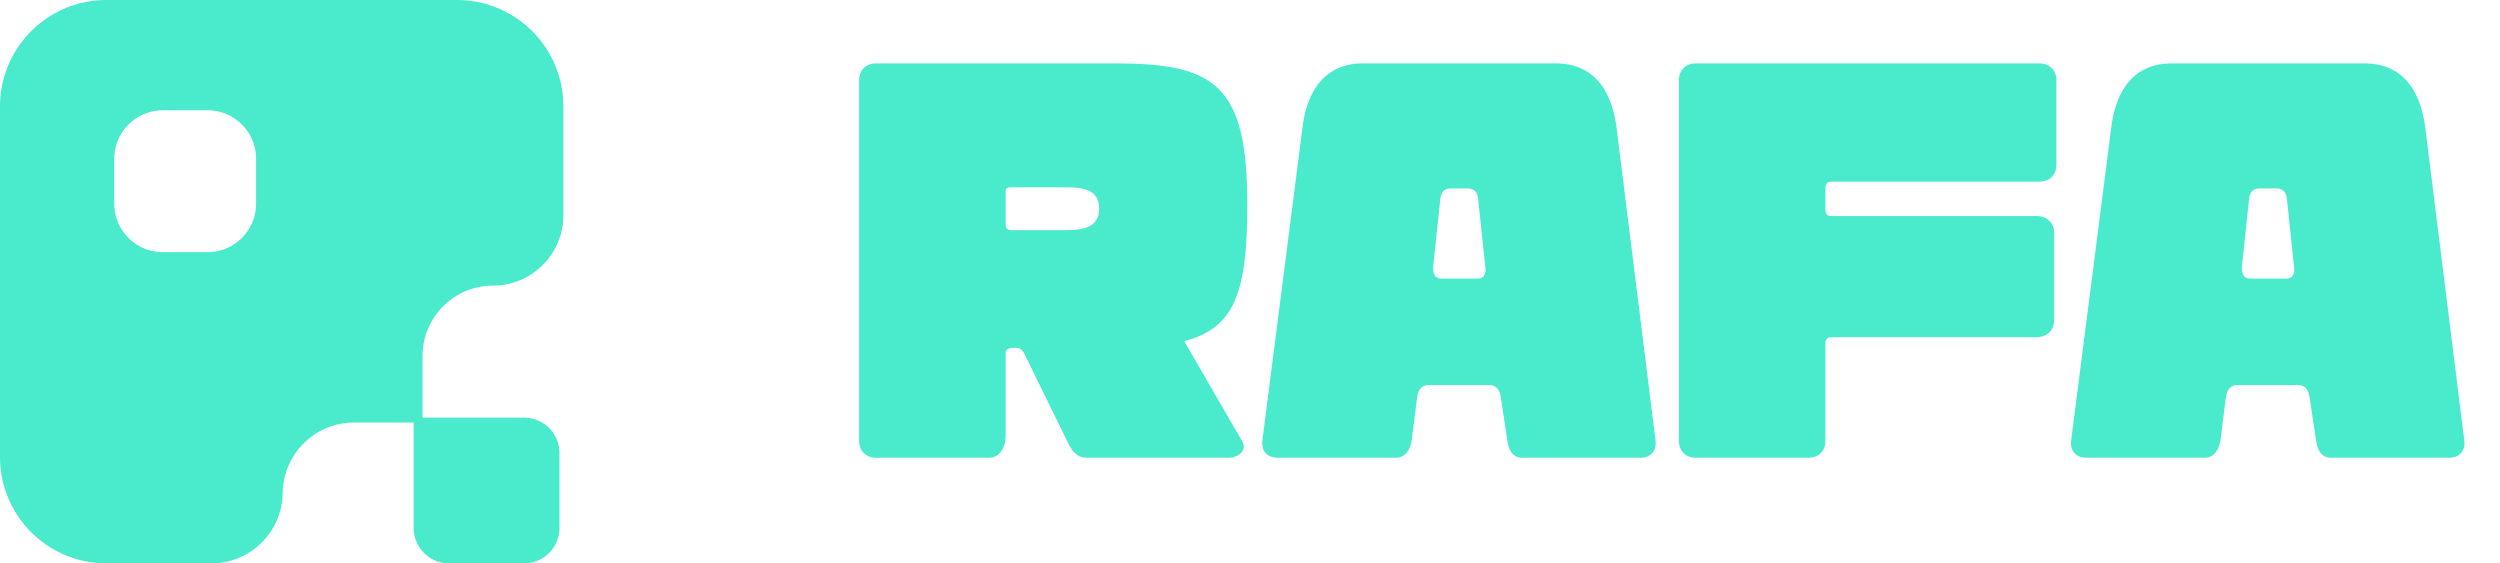 <svg xmlns="http://www.w3.org/2000/svg" width="71" height="16" fill="none"><path fill="#4AEACD" fill-rule="evenodd" d="M3.021 0A3.021 3.021 0 0 0 0 3.021v9.958A3.021 3.021 0 0 0 3.021 16H6c1.109 0 2.012-.89 2.028-2 .015-1.11.919-2 2.028-2h1.692v2.993c0 .556.451 1.007 1.007 1.007h2.126c.556 0 1.007-.45 1.007-1.007v-2.126c0-.556-.45-1.007-1.007-1.007H12v-1.748a2 2 0 0 1 2-2 2 2 0 0 0 2-2V3.02A3.021 3.021 0 0 0 12.979 0H3.021Zm1.602 3.133c-.761 0-1.378.617-1.378 1.378v1.272c0 .76.617 1.378 1.378 1.378h1.272c.76 0 1.378-.617 1.378-1.378V4.51c0-.761-.617-1.378-1.378-1.378H4.623Z" clip-rule="evenodd"/><path fill="#4AEACD" d="M24.4 12.52V2.28c0-.288.192-.48.48-.48h6.784c2.848 0 3.76.608 3.76 4.016 0 2.496-.368 3.504-1.792 3.872l1.648 2.848c.144.24-.096.464-.384.464h-4.032c-.288 0-.432-.208-.56-.48l-1.2-2.448c-.048-.096-.112-.192-.224-.192h-.128c-.112 0-.192.048-.192.144v2.336c0 .384-.192.64-.48.64h-3.2c-.288 0-.48-.192-.48-.48Zm4.304-5.984h1.568c.464 0 .944-.064.944-.608 0-.56-.48-.608-.944-.608h-1.568c-.08 0-.144.032-.144.096v.976c0 .08.064.144.144.144Zm11.546 4.72-.16 1.264c-.048.288-.208.48-.448.48h-3.36c-.288 0-.464-.192-.432-.48l1.136-8.864c.096-.864.496-1.856 1.728-1.856h5.456c1.232 0 1.632.96 1.744 1.856l1.104 8.864c.032.288-.144.48-.432.48h-3.36c-.24 0-.384-.192-.416-.48l-.192-1.264c-.032-.176-.112-.32-.32-.32H40.57c-.208 0-.288.144-.32.32Zm1.936-3.648-.208-1.968c-.016-.16-.096-.288-.288-.288h-.496c-.192 0-.272.128-.288.288l-.208 1.968c0 .144.048.304.224.304h1.056c.176 0 .224-.16.208-.304Zm5.495 4.912V2.28c0-.288.192-.48.48-.48h9.744c.304 0 .496.192.496.48v2.4c0 .288-.192.48-.496.48h-5.904c-.096 0-.16.064-.16.16v.64c0 .112.064.176.16.176h5.84c.288 0 .496.192.496.48v2.48c0 .288-.208.48-.496.48h-5.84c-.096 0-.16.064-.16.16v2.784c0 .288-.192.48-.48.48h-3.2c-.288 0-.48-.192-.48-.48Zm15.538-1.264-.16 1.264c-.048.288-.209.48-.448.48h-3.36c-.288 0-.465-.192-.432-.48l1.136-8.864c.096-.864.495-1.856 1.727-1.856h5.456c1.233 0 1.632.96 1.744 1.856l1.105 8.864c.032.288-.144.48-.432.48h-3.36c-.24 0-.384-.192-.416-.48l-.192-1.264c-.032-.176-.112-.32-.32-.32h-1.728c-.209 0-.288.144-.32.32Zm1.935-3.648-.207-1.968c-.017-.16-.097-.288-.288-.288h-.497c-.192 0-.272.128-.288.288l-.208 1.968c0 .144.049.304.225.304h1.056c.175 0 .224-.16.207-.304Z"/></svg>